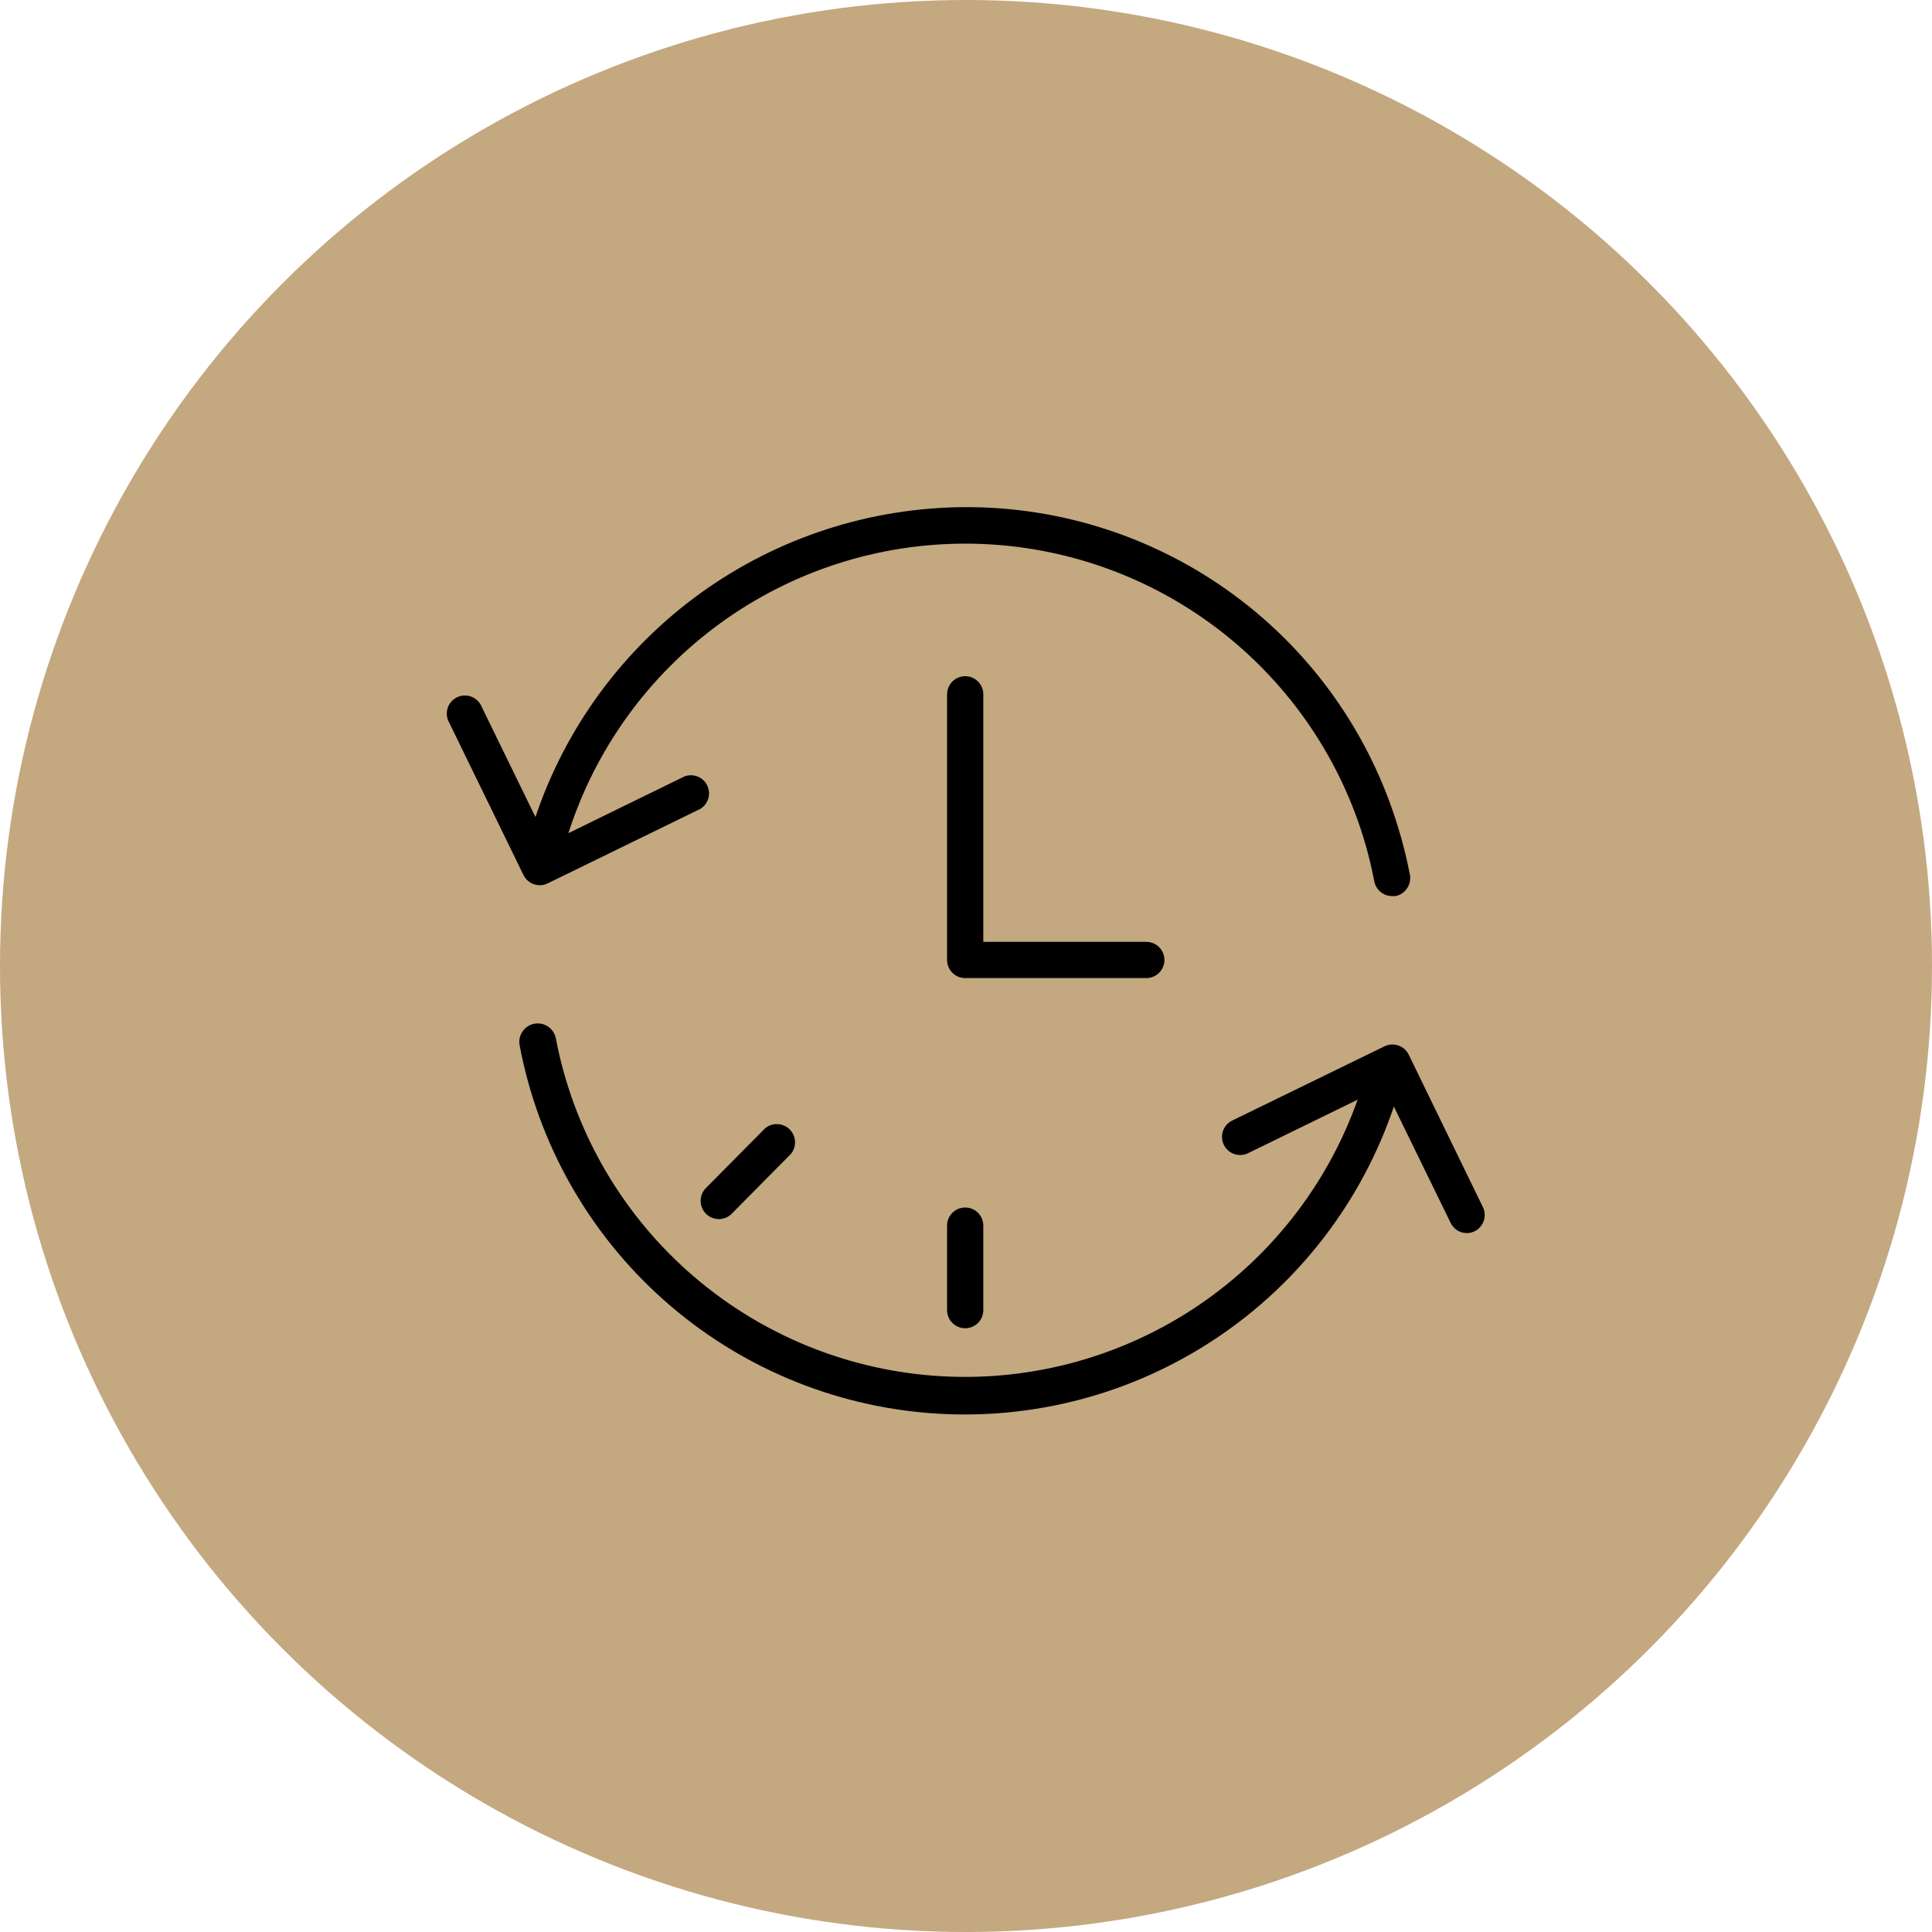 <?xml version="1.0" encoding="UTF-8"?> <svg xmlns="http://www.w3.org/2000/svg" viewBox="1920 2420 160 160" width="160" height="160"><ellipse color="rgb(51, 51, 51)" fill="#c4a87f" cx="2000" cy="2500" r="80" id="tSvg1d100d1ff4" fill-opacity="1" stroke="none" stroke-opacity="1" rx="80" ry="80" style="transform: rotate(0deg);"></ellipse><path fill="black" stroke="none" fill-opacity="1" stroke-width="1" stroke-opacity="1" color="rgb(51, 51, 51)" id="tSvg82508376c8" d="M 2016.433 2499.5 C 2016.433 2499.102 2016.275 2498.721 2015.994 2498.44 C 2015.712 2498.158 2015.331 2498 2014.933 2498 C 2010.433 2498 2005.933 2498 2001.433 2498 C 2001.433 2491.167 2001.433 2484.334 2001.433 2477.5 C 2001.433 2477.102 2001.275 2476.721 2000.994 2476.44 C 2000.712 2476.158 2000.331 2476 1999.933 2476 C 1999.535 2476 1999.153 2476.158 1998.872 2476.44 C 1998.591 2476.721 1998.433 2477.102 1998.433 2477.5 C 1998.433 2484.834 1998.433 2492.167 1998.433 2499.5 C 1998.433 2499.898 1998.591 2500.28 1998.872 2500.561 C 1999.153 2500.842 1999.535 2501 1999.933 2501 C 2004.933 2501 2009.933 2501 2014.933 2501 C 2015.331 2501 2015.712 2500.842 2015.994 2500.561C 2016.275 2500.28 2016.433 2499.898 2016.433 2499.5Z"></path><path fill="black" stroke="none" fill-opacity="1" stroke-width="1" stroke-opacity="1" color="rgb(51, 51, 51)" id="tSvg1c10203606" d="M 1964.703 2493.31 C 1964.928 2493.309 1965.15 2493.258 1965.353 2493.16 C 1969.56 2491.107 1973.766 2489.054 1977.973 2487 C 1978.301 2486.81 1978.544 2486.503 1978.655 2486.14 C 1978.765 2485.778 1978.734 2485.387 1978.568 2485.046 C 1978.402 2484.706 1978.114 2484.44 1977.76 2484.304 C 1977.407 2484.167 1977.015 2484.17 1976.663 2484.31 C 1973.466 2485.874 1970.27 2487.437 1967.073 2489 C 1969.311 2482.015 1973.717 2475.925 1979.651 2471.613 C 1985.585 2467.302 1992.738 2464.993 2000.073 2465.022 C 2007.408 2465.05 2014.543 2467.416 2020.443 2471.774 C 2026.342 2476.133 2030.7 2482.258 2032.883 2489.26 C 2032.883 2489.26 2032.883 2489.26 2032.883 2489.26 C 2033.264 2490.488 2033.574 2491.737 2033.813 2493 C 2033.882 2493.34 2034.065 2493.646 2034.333 2493.866 C 2034.601 2494.086 2034.936 2494.208 2035.283 2494.21 C 2035.38 2494.21 2035.476 2494.21 2035.573 2494.21 C 2035.962 2494.13 2036.304 2493.901 2036.526 2493.573 C 2036.749 2493.244 2036.834 2492.841 2036.763 2492.45 C 2036.507 2491.099 2036.173 2489.763 2035.763 2488.45 C 2035.763 2488.45 2035.763 2488.45 2035.763 2488.45 C 2033.426 2480.776 2028.679 2474.059 2022.226 2469.295 C 2015.772 2464.531 2007.955 2461.973 1999.933 2462 C 1992.065 2462.029 1984.403 2464.518 1978.021 2469.119 C 1971.638 2473.721 1966.856 2480.204 1964.343 2487.66 C 1962.86 2484.62 1961.376 2481.58 1959.893 2478.54 C 1959.816 2478.349 1959.701 2478.175 1959.554 2478.03 C 1959.408 2477.885 1959.233 2477.772 1959.041 2477.698 C 1958.848 2477.623 1958.643 2477.59 1958.437 2477.598 C 1958.231 2477.607 1958.029 2477.658 1957.843 2477.748 C 1957.658 2477.839 1957.493 2477.966 1957.359 2478.123 C 1957.225 2478.28 1957.125 2478.463 1957.065 2478.66 C 1957.005 2478.857 1956.986 2479.064 1957.01 2479.269 C 1957.034 2479.474 1957.099 2479.672 1957.203 2479.85 C 1959.253 2484.057 1961.303 2488.264 1963.353 2492.47 C 1963.477 2492.723 1963.669 2492.935 1963.907 2493.084 C 1964.146 2493.232 1964.422 2493.311 1964.703 2493.31C 1964.703 2493.31 1964.703 2493.31 1964.703 2493.31Z"></path><path fill="black" stroke="none" fill-opacity="1" stroke-width="1" stroke-opacity="1" color="rgb(51, 51, 51)" id="tSvg406541b5f7" d="M 2042.823 2520 C 2040.77 2515.78 2038.716 2511.56 2036.663 2507.34 C 2036.488 2506.984 2036.18 2506.712 2035.805 2506.583 C 2035.43 2506.453 2035.02 2506.478 2034.663 2506.65 C 2030.456 2508.7 2026.25 2510.75 2022.043 2512.8 C 2021.866 2512.887 2021.707 2513.008 2021.576 2513.156 C 2021.446 2513.304 2021.346 2513.476 2021.282 2513.662 C 2021.218 2513.849 2021.191 2514.046 2021.203 2514.243 C 2021.215 2514.44 2021.266 2514.633 2021.353 2514.81 C 2021.44 2514.988 2021.56 2515.146 2021.708 2515.277 C 2021.856 2515.407 2022.028 2515.508 2022.215 2515.572 C 2022.402 2515.636 2022.599 2515.662 2022.796 2515.65 C 2022.993 2515.638 2023.186 2515.587 2023.363 2515.5 C 2026.386 2514.024 2029.41 2512.547 2032.433 2511.07 C 2029.898 2518.21 2025.084 2524.317 2018.733 2528.449 C 2012.382 2532.58 2004.848 2534.506 1997.294 2533.929 C 1989.74 2533.352 1982.585 2530.305 1976.935 2525.257 C 1971.285 2520.209 1967.454 2513.442 1966.033 2506 C 1965.996 2505.803 1965.921 2505.615 1965.812 2505.448 C 1965.702 2505.28 1965.561 2505.135 1965.396 2505.022 C 1965.23 2504.908 1965.044 2504.829 1964.848 2504.787 C 1964.652 2504.746 1964.45 2504.744 1964.253 2504.78 C 1964.056 2504.817 1963.868 2504.892 1963.7 2505.002 C 1963.532 2505.111 1963.388 2505.252 1963.274 2505.418 C 1963.161 2505.583 1963.081 2505.769 1963.04 2505.965 C 1962.998 2506.161 1962.996 2506.363 1963.033 2506.56 C 1964.565 2514.713 1968.757 2522.128 1974.952 2527.644 C 1981.148 2533.161 1988.997 2536.468 1997.272 2537.049 C 2005.547 2537.63 2013.781 2535.451 2020.686 2530.853 C 2027.591 2526.256 2032.777 2519.499 2035.433 2511.64 C 2037 2514.85 2038.566 2518.06 2040.133 2521.27 C 2040.254 2521.525 2040.446 2521.741 2040.685 2521.891 C 2040.924 2522.042 2041.2 2522.121 2041.483 2522.12 C 2041.709 2522.121 2041.932 2522.066 2042.133 2521.96 C 2042.479 2521.786 2042.744 2521.484 2042.872 2521.119 C 2043.001 2520.754 2042.983 2520.353 2042.823 2520C 2042.823 2520 2042.823 2520 2042.823 2520Z"></path><path fill="black" stroke="none" fill-opacity="1" stroke-width="1" stroke-opacity="1" color="rgb(51, 51, 51)" id="tSvg13966850485" d="M 1998.433 2521.5 C 1998.433 2523.833 1998.433 2526.167 1998.433 2528.5 C 1998.433 2528.898 1998.591 2529.28 1998.872 2529.561 C 1999.153 2529.842 1999.535 2530 1999.933 2530 C 2000.331 2530 2000.712 2529.842 2000.994 2529.561 C 2001.275 2529.28 2001.433 2528.898 2001.433 2528.5 C 2001.433 2526.167 2001.433 2523.833 2001.433 2521.5 C 2001.433 2521.102 2001.275 2520.721 2000.994 2520.44 C 2000.712 2520.158 2000.331 2520 1999.933 2520 C 1999.535 2520 1999.153 2520.158 1998.872 2520.44C 1998.591 2520.721 1998.433 2521.102 1998.433 2521.5Z"></path><path fill="black" stroke="none" fill-opacity="1" stroke-width="1" stroke-opacity="1" color="rgb(51, 51, 51)" id="tSvgef7e7afc86" d="M 1983.343 2513.46 C 1981.693 2515.127 1980.043 2516.794 1978.393 2518.46 C 1978.143 2518.749 1978.012 2519.121 1978.025 2519.503 C 1978.039 2519.885 1978.197 2520.247 1978.466 2520.517 C 1978.736 2520.787 1979.099 2520.944 1979.48 2520.958 C 1979.862 2520.972 1980.234 2520.84 1980.523 2520.59 C 1982.173 2518.923 1983.823 2517.257 1985.473 2515.59 C 1985.723 2515.302 1985.854 2514.929 1985.841 2514.548 C 1985.827 2514.166 1985.669 2513.804 1985.399 2513.534 C 1985.129 2513.264 1984.767 2513.106 1984.386 2513.093 C 1984.004 2513.079 1983.631 2513.21 1983.343 2513.46C 1983.343 2513.46 1983.343 2513.46 1983.343 2513.46Z"></path><defs> </defs></svg> 